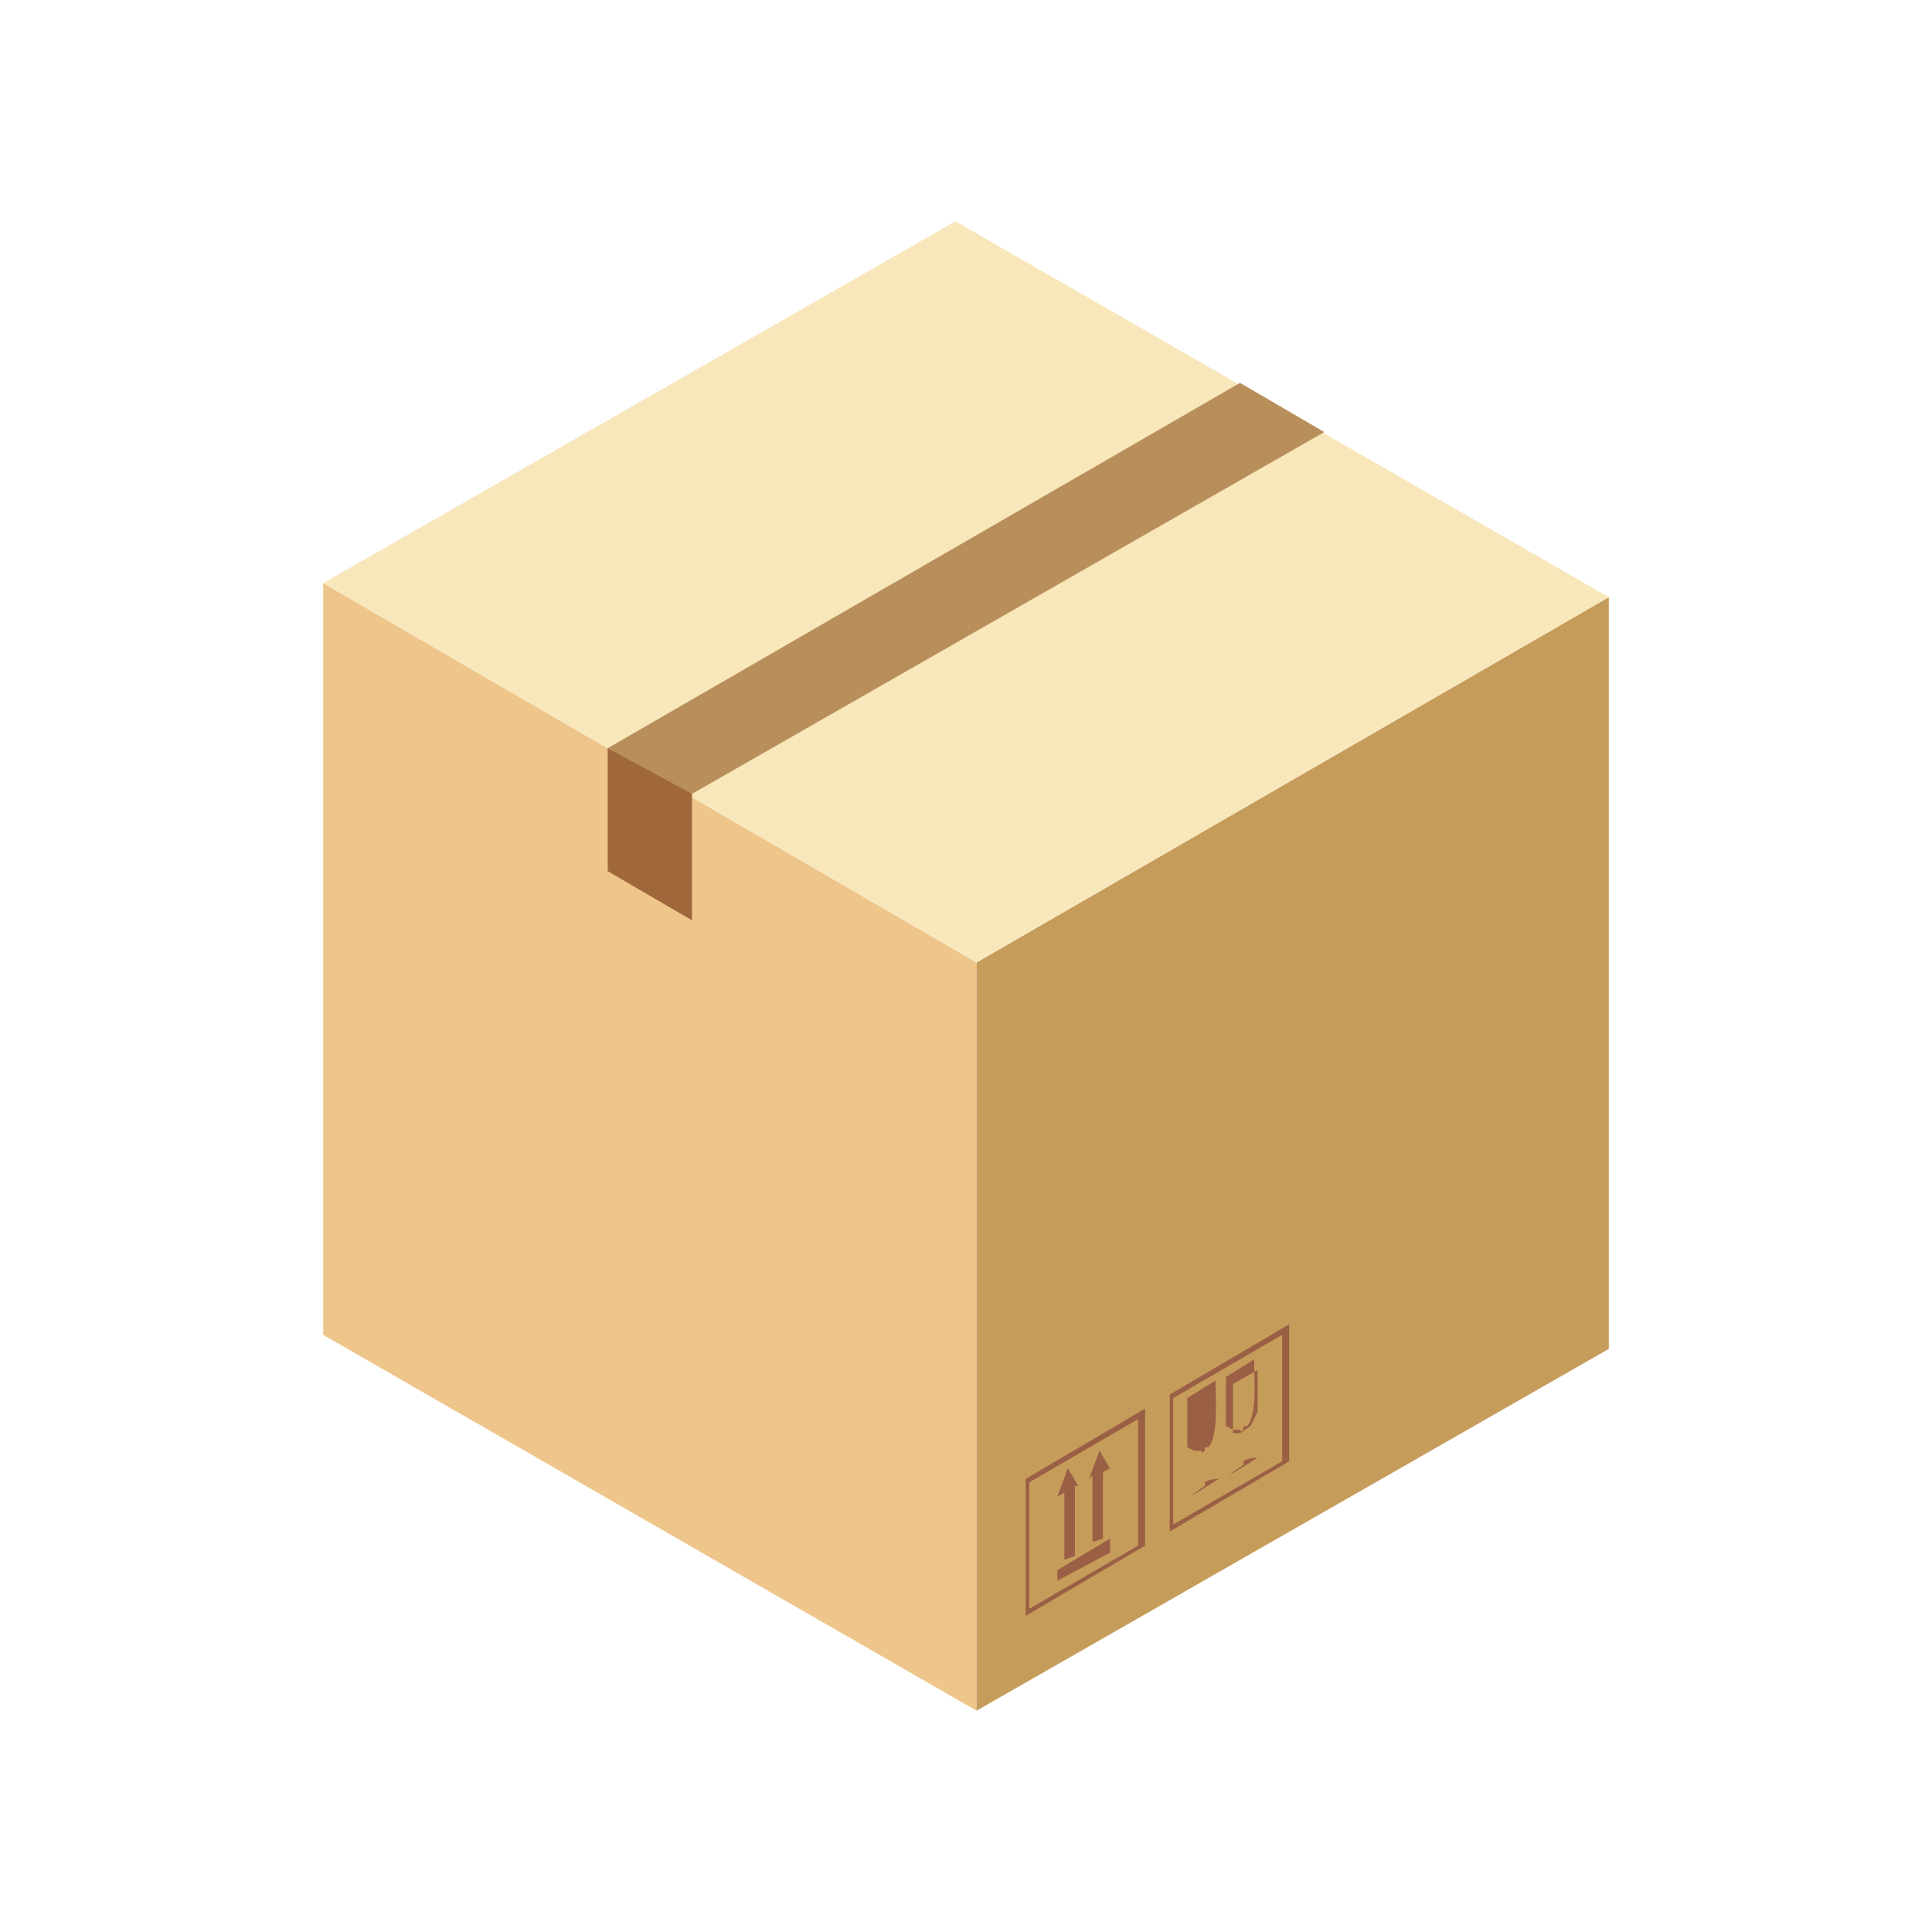 <?xml version="1.0" encoding="UTF-8"?><svg id="Ebene_1" xmlns="http://www.w3.org/2000/svg" viewBox="0 0 55 55"><defs><style>.cls-1{fill:#9a5f44;}.cls-1,.cls-2,.cls-3,.cls-4,.cls-5,.cls-6{stroke-width:0px;}.cls-2{fill:#f8e7bb;}.cls-3{fill:#a0673b;}.cls-4{fill:#c69c5b;}.cls-5{fill:#b88f5b;}.cls-6{fill:#eec58a;}</style></defs><polygon class="cls-6" points="27.8 27.4 9.2 16.6 9.2 38 27.8 48.7 27.8 27.4"/><polygon class="cls-4" points="45.8 38.4 27.8 48.7 27.8 27.4 45.8 17 45.8 38.4"/><path class="cls-1" d="m32.6,40.1l-3.4,2v3.9l3.4-2v-3.9Zm-3.3,5.7v-3.6l3.1-1.8v3.6s-3.1,1.8-3.1,1.8Z"/><polygon class="cls-1" points="30.3 44.4 30.6 44.3 30.6 42.3 30.7 42.3 30.4 41.8 30.1 42.6 30.3 42.5 30.3 44.4"/><polygon class="cls-1" points="30.1 45 31.6 44.2 31.6 43.8 30.1 44.7 30.1 45"/><polygon class="cls-1" points="31 42.1 31.1 42 31.1 43.9 31.4 43.8 31.4 41.9 31.6 41.8 31.3 41.3 31 42.1"/><path class="cls-1" d="m36.7,37.7l-3.4,2v3.9s3.4-2,3.4-2v-3.9Zm-3.3,5.7v-3.6s3.1-1.8,3.1-1.8v3.6l-3.1,1.8Z"/><path class="cls-1" d="m34,41.3h.2c0,.1.1,0,.1,0v1c0,0-.3.2-.4.3h0s.8-.5.8-.5h0c0,0-.3,0-.4.1v-1h.1c.3-.3.2-1.5.2-1.9l-.8.5v1.4Z"/><path class="cls-1" d="m35.1,40.7h.2c0,.1.1,0,.1,0v1c0,0-.3.2-.4.3h0s.8-.5.8-.5h0c0,0-.3,0-.4.1v-1h.1c.3-.3.2-1.5.2-1.9l-.8.5v1.4Zm0-1.3l.7-.4v1.2l-.2.4-.3.2h-.2v-1.4Z"/><polygon class="cls-2" points="27.2 6.3 45.8 17 27.8 27.4 9.2 16.6 27.2 6.3"/><polygon class="cls-5" points="19.7 22.6 18.8 22.9 17.3 21.3 35.3 10.9 37.7 12.3 19.7 22.6"/><polygon class="cls-3" points="19.7 26.2 17.3 24.8 17.3 21.3 19.7 22.6 19.7 26.2"/></svg>